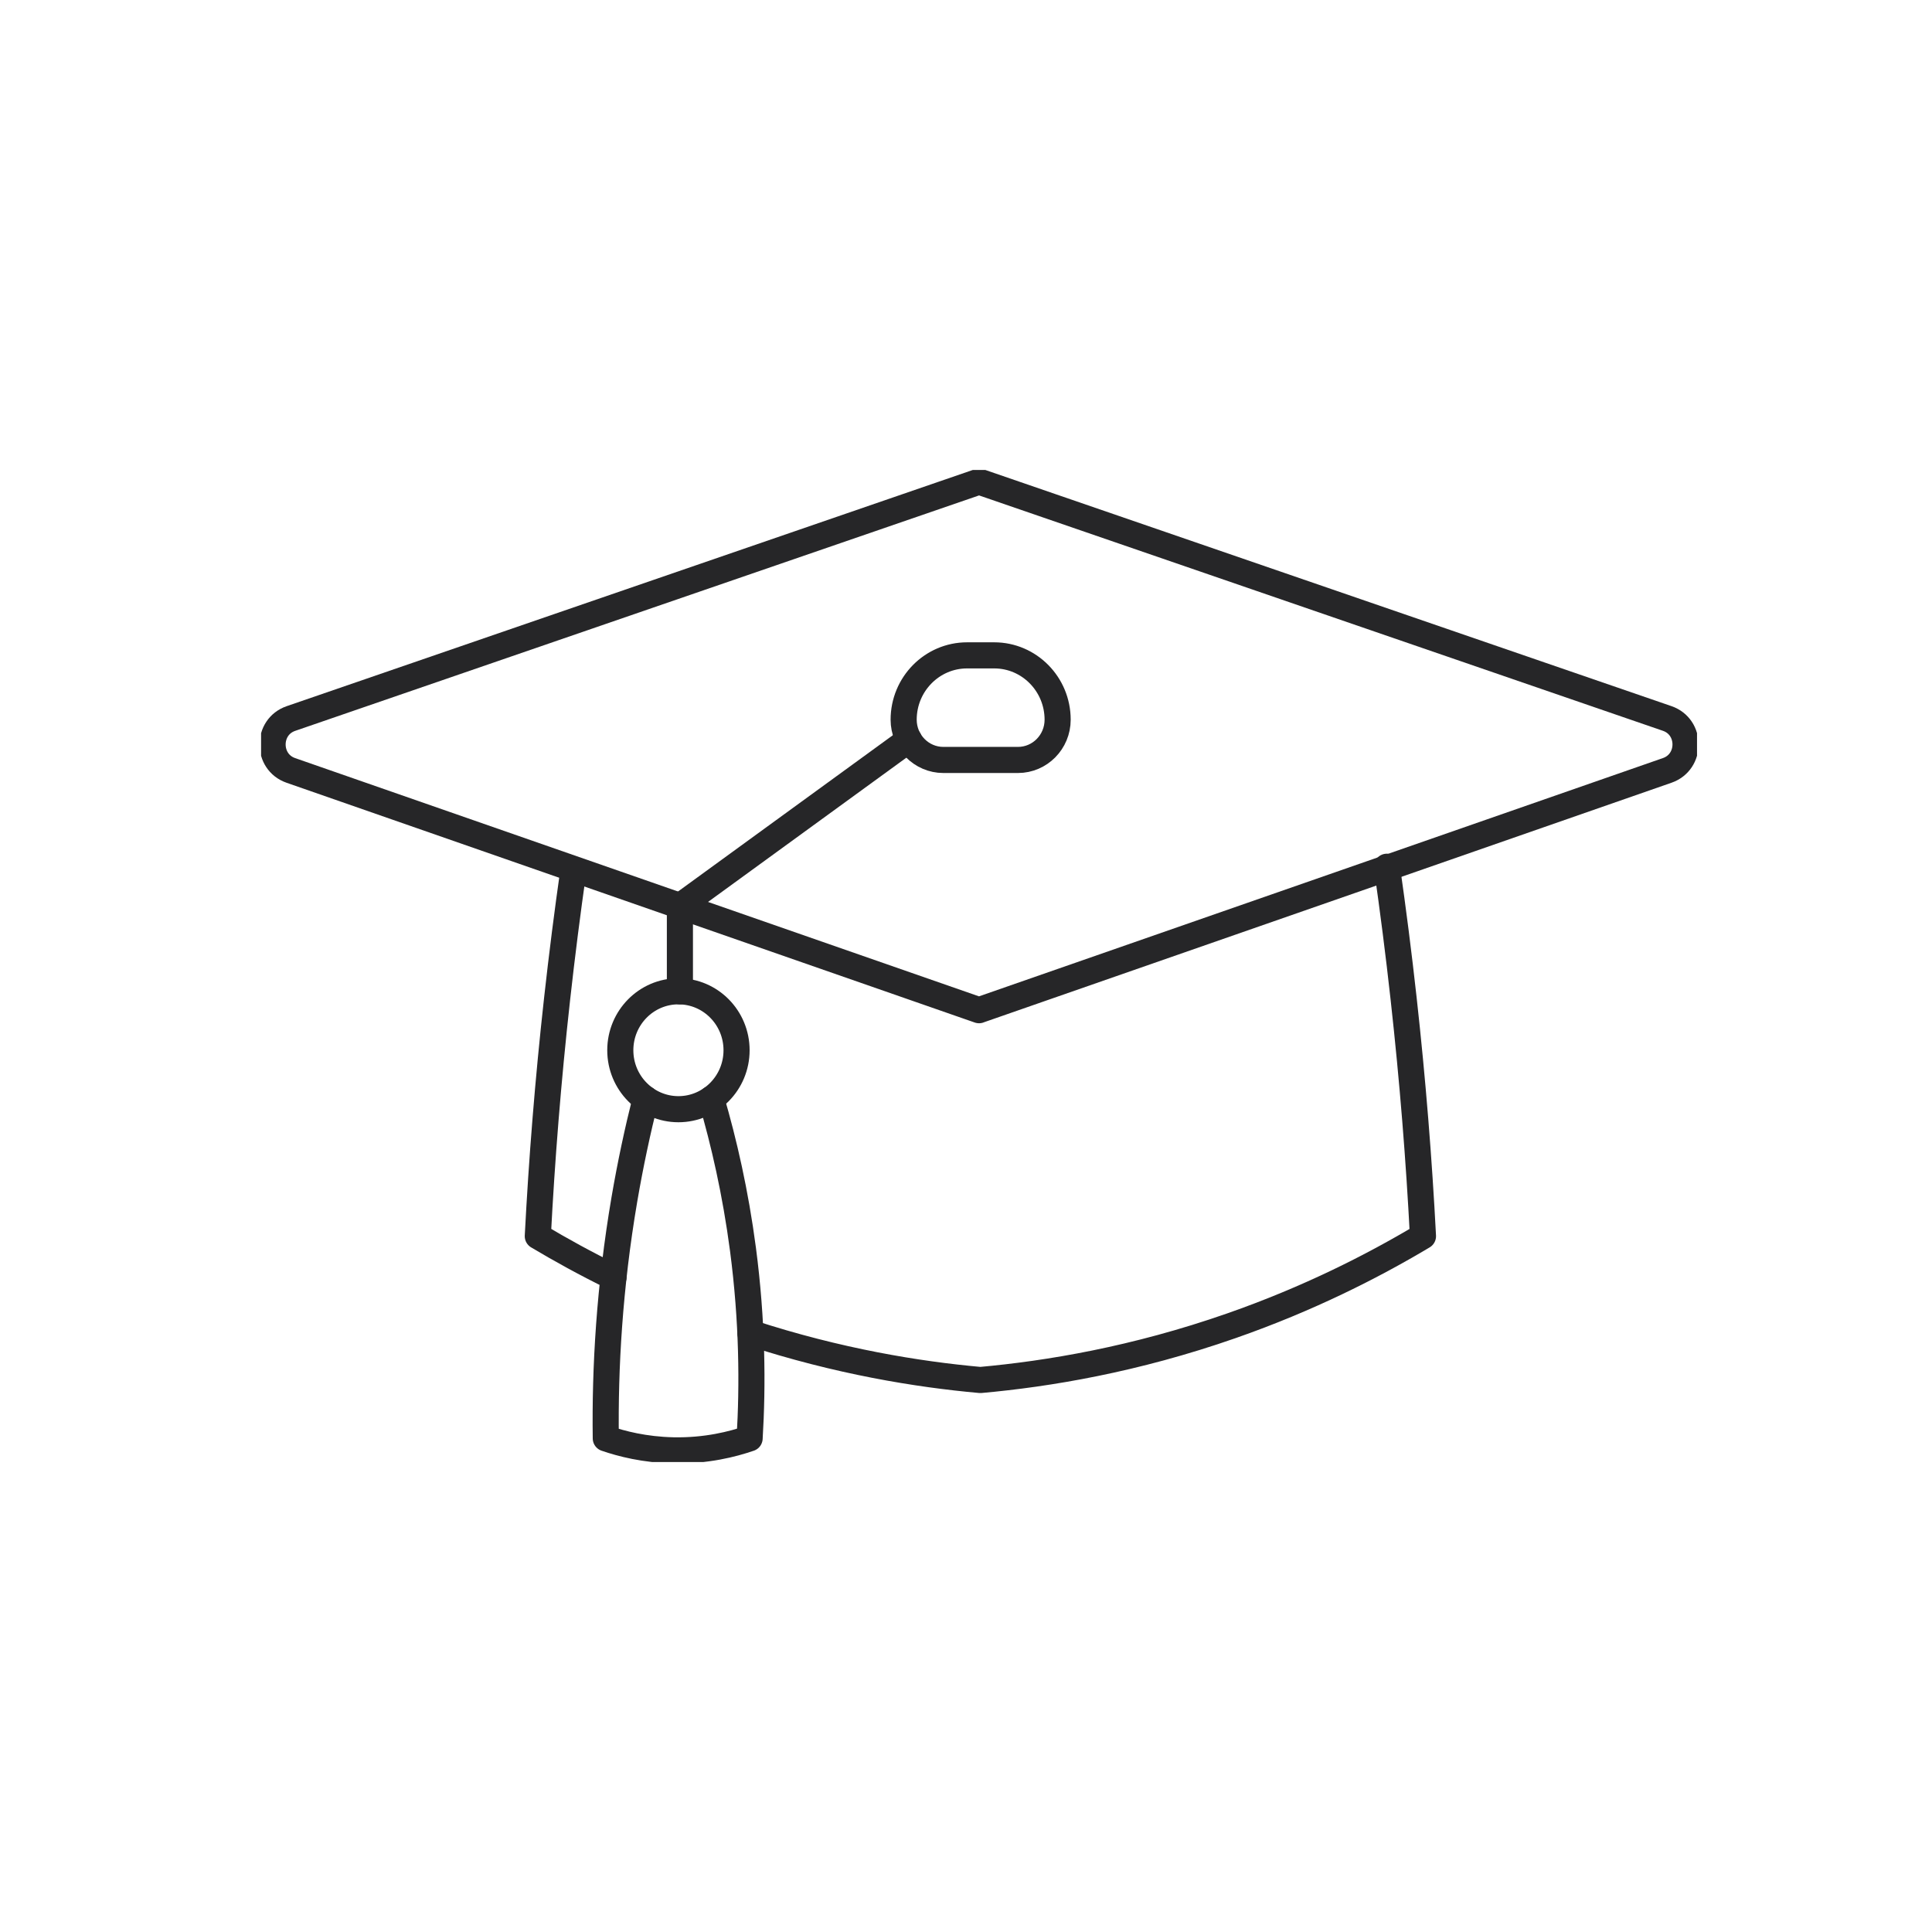 <?xml version="1.0" encoding="UTF-8"?>
<svg xmlns="http://www.w3.org/2000/svg" width="74" height="74" viewBox="0 0 74 74" fill="none">
  <g clip-path="url(#clip0_818_8341)">
    <path d="M37.5 38.693C28.713 35.632 19.927 32.57 11.14 29.509C10.206 29.184 10.209 27.843 11.143 27.521C19.93 24.495 28.715 21.471 37.5 18.447C46.285 21.471 55.072 24.495 63.857 27.519C64.793 27.841 64.794 29.183 63.859 29.508C55.073 32.569 46.286 35.63 37.5 38.691V38.693Z" stroke="#262628" stroke-linecap="round" stroke-linejoin="round"></path>
    <path d="M37.04 25.102H38.081C39.421 25.102 40.51 26.206 40.51 27.566C40.51 28.418 39.828 29.108 38.989 29.108H36.133C35.293 29.108 34.612 28.416 34.612 27.566C34.612 26.206 35.701 25.102 37.041 25.102H37.04Z" stroke="#262628" stroke-linecap="round" stroke-linejoin="round"></path>
    <path d="M26.042 37.97V34.712" stroke="#262628" stroke-linecap="round" stroke-linejoin="round"></path>
    <path d="M34.814 28.331L26.042 34.712" stroke="#262628" stroke-linecap="round" stroke-linejoin="round"></path>
    <path d="M25.986 42.485C27.215 42.485 28.212 41.474 28.212 40.227C28.212 38.98 27.215 37.969 25.986 37.969C24.756 37.969 23.759 38.98 23.759 40.227C23.759 41.474 24.756 42.485 25.986 42.485Z" stroke="#262628" stroke-linecap="round" stroke-linejoin="round"></path>
    <path d="M24.728 42.09C24.424 43.299 24.147 44.583 23.915 45.941C23.342 49.302 23.167 52.387 23.203 55.092C23.801 55.298 24.688 55.528 25.782 55.551C27.051 55.578 28.071 55.313 28.712 55.092C28.835 53.056 28.819 50.603 28.458 47.855C28.171 45.673 27.726 43.74 27.242 42.09" stroke="#262628" stroke-linecap="round" stroke-linejoin="round"></path>
    <path d="M21.964 33.326C21.735 34.927 21.526 36.568 21.339 38.251C20.989 41.401 20.75 44.439 20.599 47.348C21.463 47.864 22.43 48.397 23.499 48.922" stroke="#262628" stroke-linecap="round" stroke-linejoin="round"></path>
    <path d="M28.741 51.05C32.112 52.149 35.146 52.641 37.55 52.857C40.147 52.624 43.472 52.071 47.168 50.779C50.118 49.748 52.57 48.502 54.503 47.348C54.352 44.44 54.112 41.403 53.762 38.251C53.571 36.523 53.355 34.837 53.12 33.198" stroke="#262628" stroke-linecap="round" stroke-linejoin="round"></path>
  </g>
  <defs>
    <clipPath id="clip0_818_8341">
      <rect width="55" height="38" fill="white" transform="translate(10 18)"></rect>
    </clipPath>
  </defs>
</svg>
